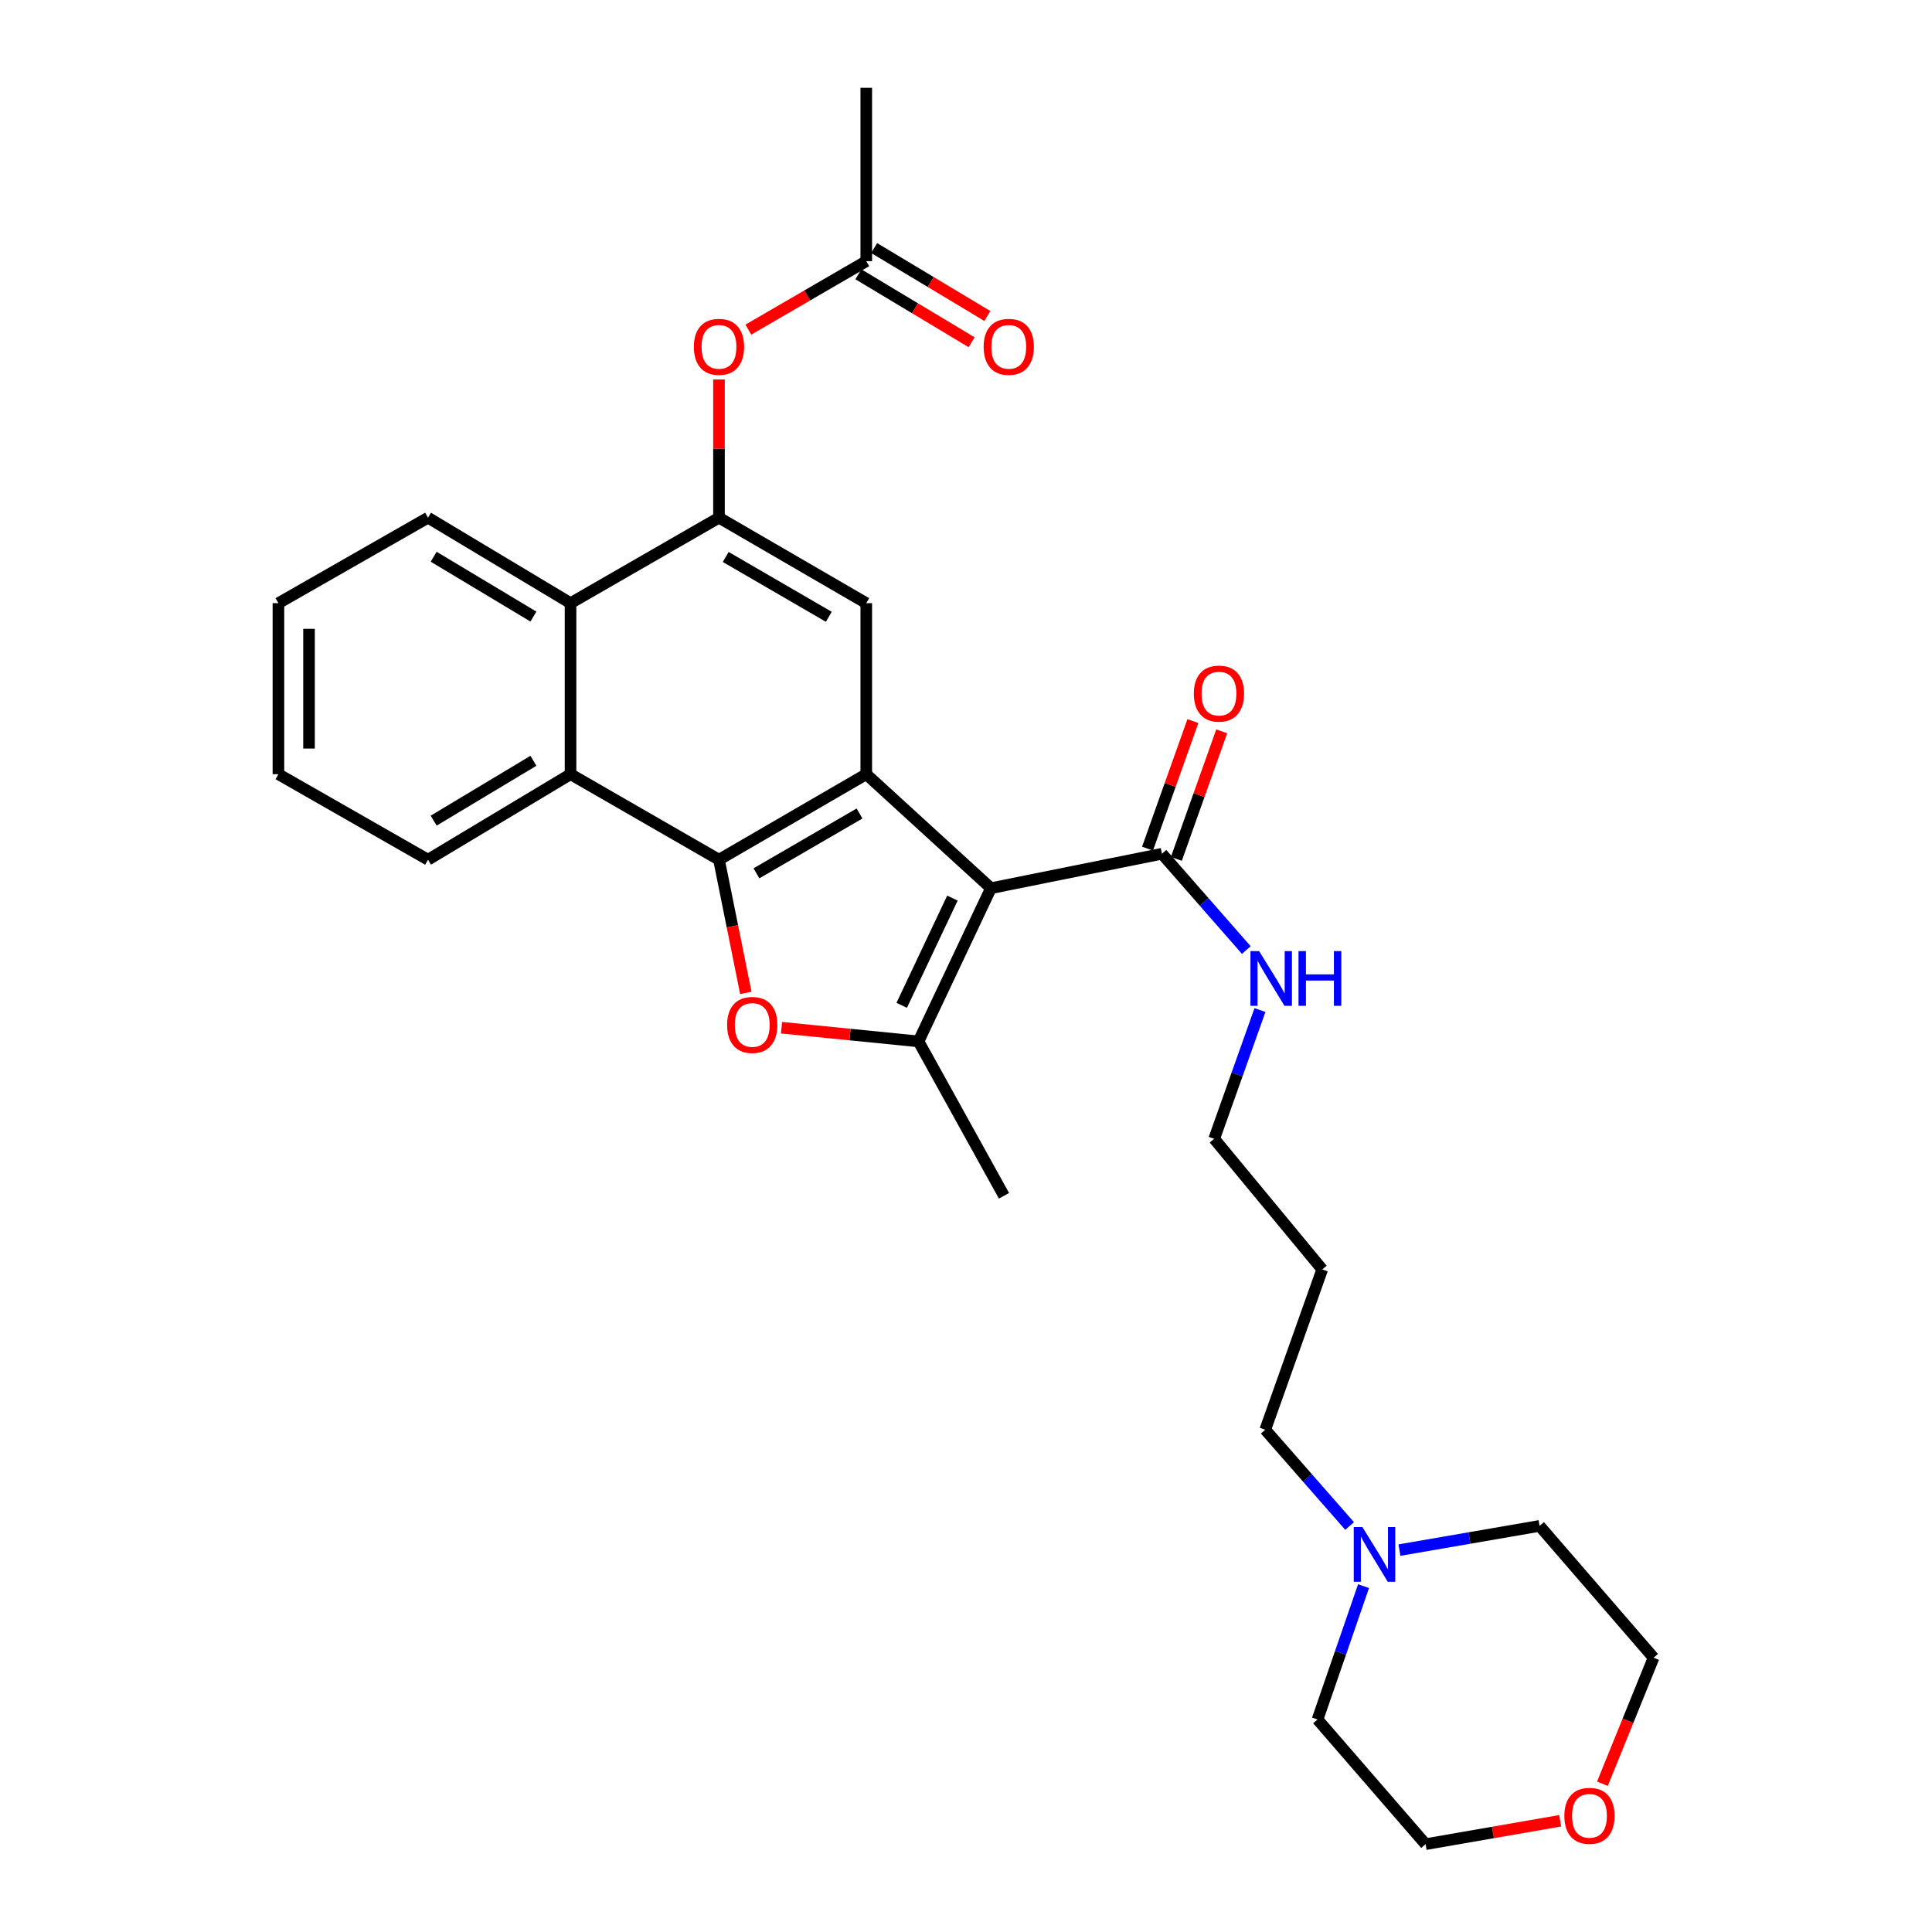 <?xml version='1.0' encoding='iso-8859-1'?>
<svg version='1.1' baseProfile='full'
              xmlns='http://www.w3.org/2000/svg'
                      xmlns:rdkit='http://www.rdkit.org/xml'
                      xmlns:xlink='http://www.w3.org/1999/xlink'
                  xml:space='preserve'
width='1000px' height='1000px' viewBox='0 0 1000 1000'>
<!-- END OF HEADER -->
<rect style='opacity:1.0;fill:#FFFFFF;stroke:none' width='1000' height='1000' x='0' y='0'> </rect>
<path class='bond-0' d='M 512.914,459.727 L 448.379,400.725' style='fill:none;fill-rule:evenodd;stroke:#000000;stroke-width:6px;stroke-linecap:butt;stroke-linejoin:miter;stroke-opacity:1' />
<path class='bond-2' d='M 512.914,459.727 L 475.412,539.024' style='fill:none;fill-rule:evenodd;stroke:#000000;stroke-width:6px;stroke-linecap:butt;stroke-linejoin:miter;stroke-opacity:1' />
<path class='bond-2' d='M 492.974,464.852 L 466.723,520.359' style='fill:none;fill-rule:evenodd;stroke:#000000;stroke-width:6px;stroke-linecap:butt;stroke-linejoin:miter;stroke-opacity:1' />
<path class='bond-7' d='M 512.914,459.727 L 601.422,441.904' style='fill:none;fill-rule:evenodd;stroke:#000000;stroke-width:6px;stroke-linecap:butt;stroke-linejoin:miter;stroke-opacity:1' />
<path class='bond-1' d='M 448.379,400.725 L 372.143,444.983' style='fill:none;fill-rule:evenodd;stroke:#000000;stroke-width:6px;stroke-linecap:butt;stroke-linejoin:miter;stroke-opacity:1' />
<path class='bond-1' d='M 444.894,421.058 L 391.529,452.039' style='fill:none;fill-rule:evenodd;stroke:#000000;stroke-width:6px;stroke-linecap:butt;stroke-linejoin:miter;stroke-opacity:1' />
<path class='bond-5' d='M 448.379,400.725 L 448.379,312.2' style='fill:none;fill-rule:evenodd;stroke:#000000;stroke-width:6px;stroke-linecap:butt;stroke-linejoin:miter;stroke-opacity:1' />
<path class='bond-6' d='M 372.143,444.983 L 295.309,400.725' style='fill:none;fill-rule:evenodd;stroke:#000000;stroke-width:6px;stroke-linecap:butt;stroke-linejoin:miter;stroke-opacity:1' />
<path class='bond-29' d='M 372.143,444.983 L 379.089,479.457' style='fill:none;fill-rule:evenodd;stroke:#000000;stroke-width:6px;stroke-linecap:butt;stroke-linejoin:miter;stroke-opacity:1' />
<path class='bond-29' d='M 379.089,479.457 L 386.035,513.93' style='fill:none;fill-rule:evenodd;stroke:#FF0000;stroke-width:6px;stroke-linecap:butt;stroke-linejoin:miter;stroke-opacity:1' />
<path class='bond-3' d='M 475.412,539.024 L 439.967,535.484' style='fill:none;fill-rule:evenodd;stroke:#000000;stroke-width:6px;stroke-linecap:butt;stroke-linejoin:miter;stroke-opacity:1' />
<path class='bond-3' d='M 439.967,535.484 L 404.521,531.943' style='fill:none;fill-rule:evenodd;stroke:#FF0000;stroke-width:6px;stroke-linecap:butt;stroke-linejoin:miter;stroke-opacity:1' />
<path class='bond-16' d='M 475.412,539.024 L 519.661,618.937' style='fill:none;fill-rule:evenodd;stroke:#000000;stroke-width:6px;stroke-linecap:butt;stroke-linejoin:miter;stroke-opacity:1' />
<path class='bond-4' d='M 372.143,267.95 L 448.379,312.2' style='fill:none;fill-rule:evenodd;stroke:#000000;stroke-width:6px;stroke-linecap:butt;stroke-linejoin:miter;stroke-opacity:1' />
<path class='bond-4' d='M 375.629,288.283 L 428.994,319.257' style='fill:none;fill-rule:evenodd;stroke:#000000;stroke-width:6px;stroke-linecap:butt;stroke-linejoin:miter;stroke-opacity:1' />
<path class='bond-8' d='M 372.143,267.95 L 295.309,312.2' style='fill:none;fill-rule:evenodd;stroke:#000000;stroke-width:6px;stroke-linecap:butt;stroke-linejoin:miter;stroke-opacity:1' />
<path class='bond-9' d='M 372.143,267.95 L 372.143,232.183' style='fill:none;fill-rule:evenodd;stroke:#000000;stroke-width:6px;stroke-linecap:butt;stroke-linejoin:miter;stroke-opacity:1' />
<path class='bond-9' d='M 372.143,232.183 L 372.143,196.416' style='fill:none;fill-rule:evenodd;stroke:#FF0000;stroke-width:6px;stroke-linecap:butt;stroke-linejoin:miter;stroke-opacity:1' />
<path class='bond-18' d='M 295.309,400.725 L 221.546,444.983' style='fill:none;fill-rule:evenodd;stroke:#000000;stroke-width:6px;stroke-linecap:butt;stroke-linejoin:miter;stroke-opacity:1' />
<path class='bond-18' d='M 276.098,393.785 L 224.463,424.766' style='fill:none;fill-rule:evenodd;stroke:#000000;stroke-width:6px;stroke-linecap:butt;stroke-linejoin:miter;stroke-opacity:1' />
<path class='bond-30' d='M 295.309,400.725 L 295.309,312.2' style='fill:none;fill-rule:evenodd;stroke:#000000;stroke-width:6px;stroke-linecap:butt;stroke-linejoin:miter;stroke-opacity:1' />
<path class='bond-12' d='M 608.881,444.557 L 620.618,411.55' style='fill:none;fill-rule:evenodd;stroke:#000000;stroke-width:6px;stroke-linecap:butt;stroke-linejoin:miter;stroke-opacity:1' />
<path class='bond-12' d='M 620.618,411.55 L 632.355,378.544' style='fill:none;fill-rule:evenodd;stroke:#FF0000;stroke-width:6px;stroke-linecap:butt;stroke-linejoin:miter;stroke-opacity:1' />
<path class='bond-12' d='M 593.962,439.251 L 605.699,406.245' style='fill:none;fill-rule:evenodd;stroke:#000000;stroke-width:6px;stroke-linecap:butt;stroke-linejoin:miter;stroke-opacity:1' />
<path class='bond-12' d='M 605.699,406.245 L 617.436,373.239' style='fill:none;fill-rule:evenodd;stroke:#FF0000;stroke-width:6px;stroke-linecap:butt;stroke-linejoin:miter;stroke-opacity:1' />
<path class='bond-14' d='M 601.422,441.904 L 623.253,466.822' style='fill:none;fill-rule:evenodd;stroke:#000000;stroke-width:6px;stroke-linecap:butt;stroke-linejoin:miter;stroke-opacity:1' />
<path class='bond-14' d='M 623.253,466.822 L 645.084,491.741' style='fill:none;fill-rule:evenodd;stroke:#0000FF;stroke-width:6px;stroke-linecap:butt;stroke-linejoin:miter;stroke-opacity:1' />
<path class='bond-22' d='M 295.309,312.2 L 221.546,267.95' style='fill:none;fill-rule:evenodd;stroke:#000000;stroke-width:6px;stroke-linecap:butt;stroke-linejoin:miter;stroke-opacity:1' />
<path class='bond-22' d='M 276.099,319.141 L 224.465,288.167' style='fill:none;fill-rule:evenodd;stroke:#000000;stroke-width:6px;stroke-linecap:butt;stroke-linejoin:miter;stroke-opacity:1' />
<path class='bond-10' d='M 387.347,170.616 L 417.863,152.901' style='fill:none;fill-rule:evenodd;stroke:#FF0000;stroke-width:6px;stroke-linecap:butt;stroke-linejoin:miter;stroke-opacity:1' />
<path class='bond-10' d='M 417.863,152.901 L 448.379,135.185' style='fill:none;fill-rule:evenodd;stroke:#000000;stroke-width:6px;stroke-linecap:butt;stroke-linejoin:miter;stroke-opacity:1' />
<path class='bond-13' d='M 444.305,141.974 L 473.607,159.557' style='fill:none;fill-rule:evenodd;stroke:#000000;stroke-width:6px;stroke-linecap:butt;stroke-linejoin:miter;stroke-opacity:1' />
<path class='bond-13' d='M 473.607,159.557 L 502.909,177.141' style='fill:none;fill-rule:evenodd;stroke:#FF0000;stroke-width:6px;stroke-linecap:butt;stroke-linejoin:miter;stroke-opacity:1' />
<path class='bond-13' d='M 452.453,128.396 L 481.755,145.979' style='fill:none;fill-rule:evenodd;stroke:#000000;stroke-width:6px;stroke-linecap:butt;stroke-linejoin:miter;stroke-opacity:1' />
<path class='bond-13' d='M 481.755,145.979 L 511.057,163.563' style='fill:none;fill-rule:evenodd;stroke:#FF0000;stroke-width:6px;stroke-linecap:butt;stroke-linejoin:miter;stroke-opacity:1' />
<path class='bond-24' d='M 448.379,135.185 L 448.379,45.455' style='fill:none;fill-rule:evenodd;stroke:#000000;stroke-width:6px;stroke-linecap:butt;stroke-linejoin:miter;stroke-opacity:1' />
<path class='bond-11' d='M 698.553,789.857 L 676.721,764.938' style='fill:none;fill-rule:evenodd;stroke:#0000FF;stroke-width:6px;stroke-linecap:butt;stroke-linejoin:miter;stroke-opacity:1' />
<path class='bond-11' d='M 676.721,764.938 L 654.89,740.02' style='fill:none;fill-rule:evenodd;stroke:#000000;stroke-width:6px;stroke-linecap:butt;stroke-linejoin:miter;stroke-opacity:1' />
<path class='bond-20' d='M 705.771,820.984 L 693.861,855.492' style='fill:none;fill-rule:evenodd;stroke:#0000FF;stroke-width:6px;stroke-linecap:butt;stroke-linejoin:miter;stroke-opacity:1' />
<path class='bond-20' d='M 693.861,855.492 L 681.95,890.001' style='fill:none;fill-rule:evenodd;stroke:#000000;stroke-width:6px;stroke-linecap:butt;stroke-linejoin:miter;stroke-opacity:1' />
<path class='bond-21' d='M 724.346,802.334 L 760.61,796.068' style='fill:none;fill-rule:evenodd;stroke:#0000FF;stroke-width:6px;stroke-linecap:butt;stroke-linejoin:miter;stroke-opacity:1' />
<path class='bond-21' d='M 760.61,796.068 L 796.875,789.802' style='fill:none;fill-rule:evenodd;stroke:#000000;stroke-width:6px;stroke-linecap:butt;stroke-linejoin:miter;stroke-opacity:1' />
<path class='bond-23' d='M 652.153,522.81 L 640.308,556.13' style='fill:none;fill-rule:evenodd;stroke:#0000FF;stroke-width:6px;stroke-linecap:butt;stroke-linejoin:miter;stroke-opacity:1' />
<path class='bond-23' d='M 640.308,556.13 L 628.464,589.449' style='fill:none;fill-rule:evenodd;stroke:#000000;stroke-width:6px;stroke-linecap:butt;stroke-linejoin:miter;stroke-opacity:1' />
<path class='bond-15' d='M 829.41,923.267 L 842.648,890.645' style='fill:none;fill-rule:evenodd;stroke:#FF0000;stroke-width:6px;stroke-linecap:butt;stroke-linejoin:miter;stroke-opacity:1' />
<path class='bond-15' d='M 842.648,890.645 L 855.886,858.024' style='fill:none;fill-rule:evenodd;stroke:#000000;stroke-width:6px;stroke-linecap:butt;stroke-linejoin:miter;stroke-opacity:1' />
<path class='bond-32' d='M 807.551,942.428 L 772.717,948.487' style='fill:none;fill-rule:evenodd;stroke:#FF0000;stroke-width:6px;stroke-linecap:butt;stroke-linejoin:miter;stroke-opacity:1' />
<path class='bond-32' d='M 772.717,948.487 L 737.882,954.545' style='fill:none;fill-rule:evenodd;stroke:#000000;stroke-width:6px;stroke-linecap:butt;stroke-linejoin:miter;stroke-opacity:1' />
<path class='bond-17' d='M 654.89,740.02 L 684.387,657.046' style='fill:none;fill-rule:evenodd;stroke:#000000;stroke-width:6px;stroke-linecap:butt;stroke-linejoin:miter;stroke-opacity:1' />
<path class='bond-27' d='M 221.546,444.983 L 144.114,400.725' style='fill:none;fill-rule:evenodd;stroke:#000000;stroke-width:6px;stroke-linecap:butt;stroke-linejoin:miter;stroke-opacity:1' />
<path class='bond-19' d='M 684.387,657.046 L 628.464,589.449' style='fill:none;fill-rule:evenodd;stroke:#000000;stroke-width:6px;stroke-linecap:butt;stroke-linejoin:miter;stroke-opacity:1' />
<path class='bond-25' d='M 681.95,890.001 L 737.882,954.545' style='fill:none;fill-rule:evenodd;stroke:#000000;stroke-width:6px;stroke-linecap:butt;stroke-linejoin:miter;stroke-opacity:1' />
<path class='bond-26' d='M 796.875,789.802 L 855.886,858.024' style='fill:none;fill-rule:evenodd;stroke:#000000;stroke-width:6px;stroke-linecap:butt;stroke-linejoin:miter;stroke-opacity:1' />
<path class='bond-28' d='M 221.546,267.95 L 144.114,312.2' style='fill:none;fill-rule:evenodd;stroke:#000000;stroke-width:6px;stroke-linecap:butt;stroke-linejoin:miter;stroke-opacity:1' />
<path class='bond-31' d='M 144.114,400.725 L 144.114,312.2' style='fill:none;fill-rule:evenodd;stroke:#000000;stroke-width:6px;stroke-linecap:butt;stroke-linejoin:miter;stroke-opacity:1' />
<path class='bond-31' d='M 159.949,387.446 L 159.949,325.479' style='fill:none;fill-rule:evenodd;stroke:#000000;stroke-width:6px;stroke-linecap:butt;stroke-linejoin:miter;stroke-opacity:1' />
<path  class='atom-4' d='M 376.359 530.509
Q 376.359 523.709, 379.719 519.909
Q 383.079 516.109, 389.359 516.109
Q 395.639 516.109, 398.999 519.909
Q 402.359 523.709, 402.359 530.509
Q 402.359 537.389, 398.959 541.309
Q 395.559 545.189, 389.359 545.189
Q 383.119 545.189, 379.719 541.309
Q 376.359 537.429, 376.359 530.509
M 389.359 541.989
Q 393.679 541.989, 395.999 539.109
Q 398.359 536.189, 398.359 530.509
Q 398.359 524.949, 395.999 522.149
Q 393.679 519.309, 389.359 519.309
Q 385.039 519.309, 382.679 522.109
Q 380.359 524.909, 380.359 530.509
Q 380.359 536.229, 382.679 539.109
Q 385.039 541.989, 389.359 541.989
' fill='#FF0000'/>
<path  class='atom-10' d='M 359.143 179.523
Q 359.143 172.723, 362.503 168.923
Q 365.863 165.123, 372.143 165.123
Q 378.423 165.123, 381.783 168.923
Q 385.143 172.723, 385.143 179.523
Q 385.143 186.403, 381.743 190.323
Q 378.343 194.203, 372.143 194.203
Q 365.903 194.203, 362.503 190.323
Q 359.143 186.443, 359.143 179.523
M 372.143 191.003
Q 376.463 191.003, 378.783 188.123
Q 381.143 185.203, 381.143 179.523
Q 381.143 173.963, 378.783 171.163
Q 376.463 168.323, 372.143 168.323
Q 367.823 168.323, 365.463 171.123
Q 363.143 173.923, 363.143 179.523
Q 363.143 185.243, 365.463 188.123
Q 367.823 191.003, 372.143 191.003
' fill='#FF0000'/>
<path  class='atom-12' d='M 705.178 790.404
L 714.458 805.404
Q 715.378 806.884, 716.858 809.564
Q 718.338 812.244, 718.418 812.404
L 718.418 790.404
L 722.178 790.404
L 722.178 818.724
L 718.298 818.724
L 708.338 802.324
Q 707.178 800.404, 705.938 798.204
Q 704.738 796.004, 704.378 795.324
L 704.378 818.724
L 700.698 818.724
L 700.698 790.404
L 705.178 790.404
' fill='#0000FF'/>
<path  class='atom-13' d='M 617.927 359.01
Q 617.927 352.21, 621.287 348.41
Q 624.647 344.61, 630.927 344.61
Q 637.207 344.61, 640.567 348.41
Q 643.927 352.21, 643.927 359.01
Q 643.927 365.89, 640.527 369.81
Q 637.127 373.69, 630.927 373.69
Q 624.687 373.69, 621.287 369.81
Q 617.927 365.93, 617.927 359.01
M 630.927 370.49
Q 635.247 370.49, 637.567 367.61
Q 639.927 364.69, 639.927 359.01
Q 639.927 353.45, 637.567 350.65
Q 635.247 347.81, 630.927 347.81
Q 626.607 347.81, 624.247 350.61
Q 621.927 353.41, 621.927 359.01
Q 621.927 364.73, 624.247 367.61
Q 626.607 370.49, 630.927 370.49
' fill='#FF0000'/>
<path  class='atom-14' d='M 509.133 179.523
Q 509.133 172.723, 512.493 168.923
Q 515.853 165.123, 522.133 165.123
Q 528.413 165.123, 531.773 168.923
Q 535.133 172.723, 535.133 179.523
Q 535.133 186.403, 531.733 190.323
Q 528.333 194.203, 522.133 194.203
Q 515.893 194.203, 512.493 190.323
Q 509.133 186.443, 509.133 179.523
M 522.133 191.003
Q 526.453 191.003, 528.773 188.123
Q 531.133 185.203, 531.133 179.523
Q 531.133 173.963, 528.773 171.163
Q 526.453 168.323, 522.133 168.323
Q 517.813 168.323, 515.453 171.123
Q 513.133 173.923, 513.133 179.523
Q 513.133 185.243, 515.453 188.123
Q 517.813 191.003, 522.133 191.003
' fill='#FF0000'/>
<path  class='atom-15' d='M 651.709 492.288
L 660.989 507.288
Q 661.909 508.768, 663.389 511.448
Q 664.869 514.128, 664.949 514.288
L 664.949 492.288
L 668.709 492.288
L 668.709 520.608
L 664.829 520.608
L 654.869 504.208
Q 653.709 502.288, 652.469 500.088
Q 651.269 497.888, 650.909 497.208
L 650.909 520.608
L 647.229 520.608
L 647.229 492.288
L 651.709 492.288
' fill='#0000FF'/>
<path  class='atom-15' d='M 672.109 492.288
L 675.949 492.288
L 675.949 504.328
L 690.429 504.328
L 690.429 492.288
L 694.269 492.288
L 694.269 520.608
L 690.429 520.608
L 690.429 507.528
L 675.949 507.528
L 675.949 520.608
L 672.109 520.608
L 672.109 492.288
' fill='#0000FF'/>
<path  class='atom-16' d='M 809.704 939.873
Q 809.704 933.073, 813.064 929.273
Q 816.424 925.473, 822.704 925.473
Q 828.984 925.473, 832.344 929.273
Q 835.704 933.073, 835.704 939.873
Q 835.704 946.753, 832.304 950.673
Q 828.904 954.553, 822.704 954.553
Q 816.464 954.553, 813.064 950.673
Q 809.704 946.793, 809.704 939.873
M 822.704 951.353
Q 827.024 951.353, 829.344 948.473
Q 831.704 945.553, 831.704 939.873
Q 831.704 934.313, 829.344 931.513
Q 827.024 928.673, 822.704 928.673
Q 818.384 928.673, 816.024 931.473
Q 813.704 934.273, 813.704 939.873
Q 813.704 945.593, 816.024 948.473
Q 818.384 951.353, 822.704 951.353
' fill='#FF0000'/>
</svg>
